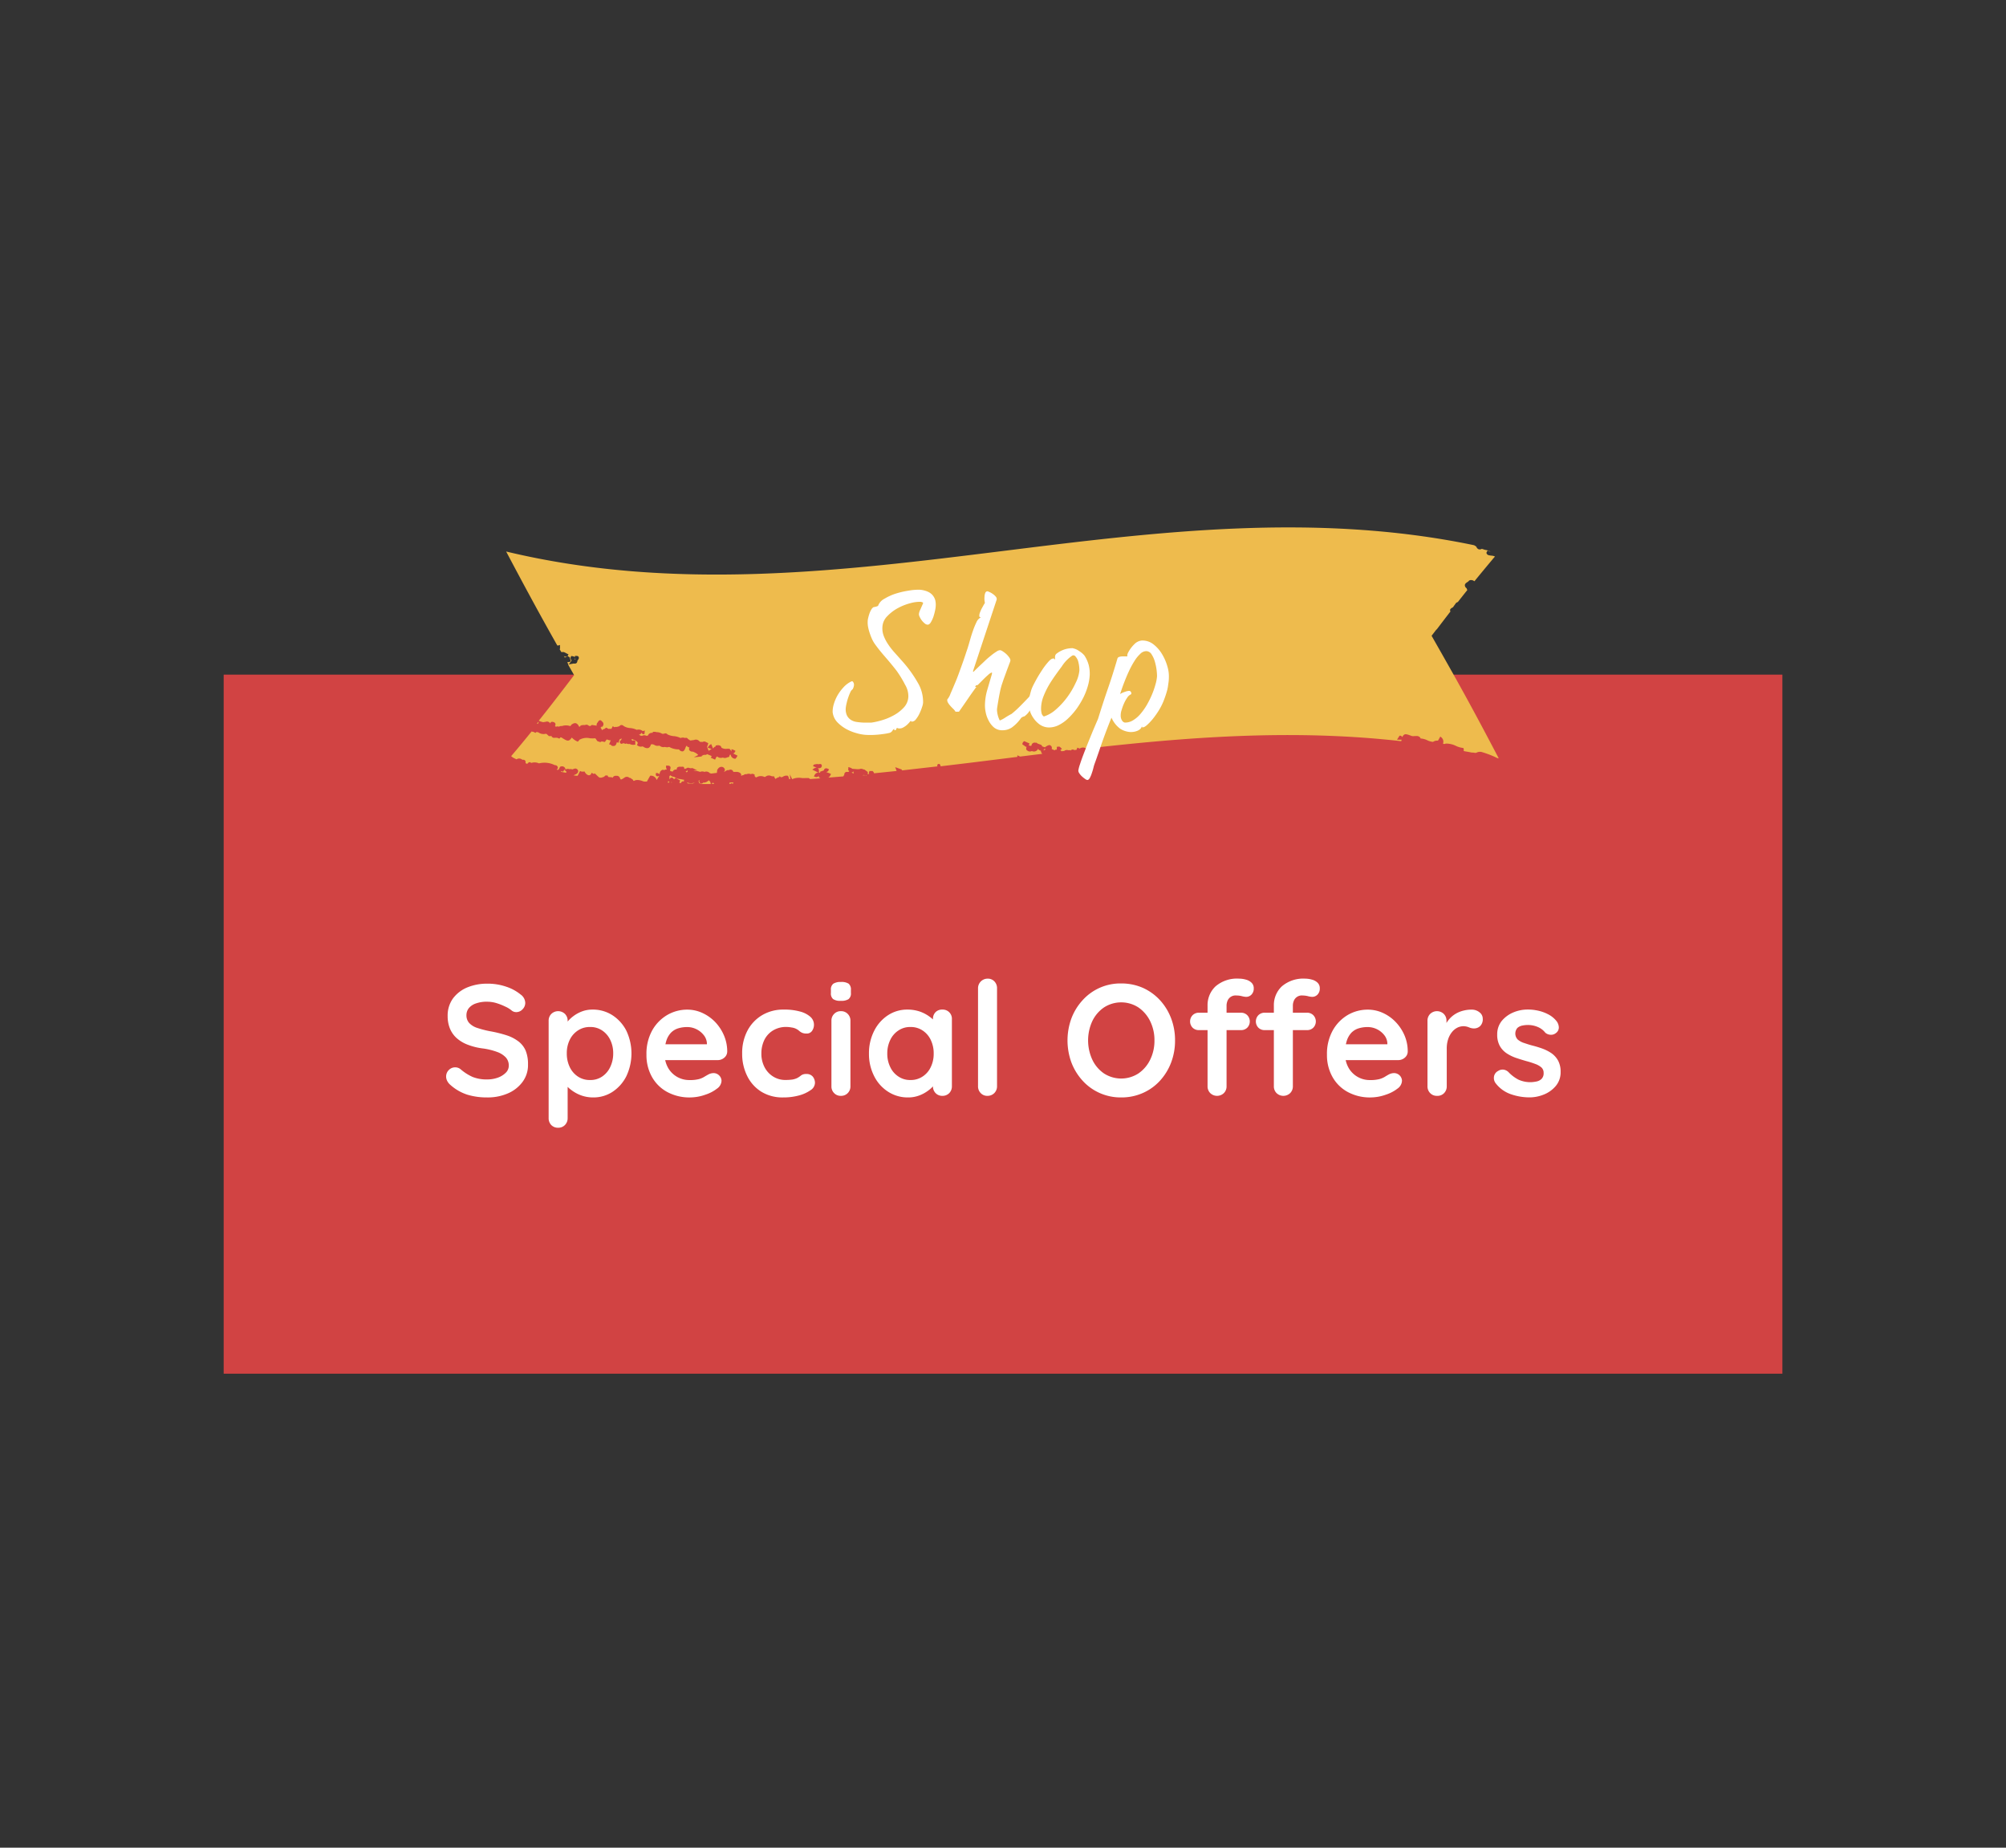 <?xml version="1.0" encoding="UTF-8"?> <svg xmlns="http://www.w3.org/2000/svg" id="Layer_1" data-name="Layer 1" viewBox="0 0 380 350"><rect x="0" y="0" width="380" height="350" fill="#333333" stroke="none"/><defs><style>.cls-1{fill:#e24545;opacity:0.9;}.cls-2{fill:#eebb4d;}.cls-3{fill:#fff;}</style></defs><rect class="cls-1" x="42.37" y="127.79" width="295.27" height="132.42"></rect><path class="cls-2" d="M135,148.27l-.2.2h.46l0-.09-.14-.07Z"></path><path class="cls-2" d="M143.16,148.16l0,0h0Z"></path><path class="cls-2" d="M161.42,146.3h-.12l.09.06.23.17h.06v-.43A.41.41,0,0,1,161.42,146.3Z"></path><path class="cls-2" d="M164.11,146.93l-.19-.06c-.24-.07-.37-.1-.5,0l0,0,.15,0a.73.73,0,0,1,.23,0l.41,0h0Z"></path><polygon class="cls-2" points="178.24 145.37 178.24 145.37 178.24 145.36 178.24 145.37"></polygon><path class="cls-2" d="M125,146.72h0v-.06h0Z"></path><path class="cls-2" d="M126.56,148v0a.59.59,0,0,1-.07.25h.21l.11-.16-.18-.1Z"></path><path class="cls-2" d="M127.12,148.2l.13.06a.88.88,0,0,1,0-.15Z"></path><path class="cls-2" d="M197.67,142.16,198,142a.52.52,0,0,1,.1-.11l-.32,0Z"></path><path class="cls-2" d="M129.36,147.66l-.08,0a3.7,3.7,0,0,0-.48-.09,2,2,0,0,1-1.11-.43l0,0-.17,0h0a1.18,1.18,0,0,1-.53-.28l0,0h0l-.1.06V147l-.09,0,0,.06,0,0a.42.42,0,0,1,0,.16l0,0a1.2,1.2,0,0,1,0,.42l.13-.18a.4.4,0,0,1,.7.12l.11,0a.39.39,0,0,1,.08-.1l.08-.07.1,0a.67.67,0,0,1,.36.17l.48.26-.14.41v.06l.31,0,.18-.29.09,0a1.31,1.31,0,0,1,.28,0l0-.33.22.11Z"></path><path class="cls-2" d="M130.1,148.18a.76.76,0,0,1,.17.23h1l.48-.25h0A1.87,1.87,0,0,1,130.1,148.18Z"></path><path class="cls-2" d="M138.2,148.26h0l-.05.15,0,.06h.3l0-.12.39.1a.57.57,0,0,1,.08-.13l0-.1-.59,0Z"></path><path class="cls-2" d="M134.27,147.79l-.05.06a1.45,1.45,0,0,1-.78.39h-.23a.45.45,0,0,1-.39.2c-.23,0-.29-.29-.32-.37l0-.08.05-.08h0l-.06-.11,0,0-.29.18.3,0-.13.33a1,1,0,0,1,.39.2l1.89,0-.12-.46A.77.77,0,0,1,134.27,147.79Z"></path><path class="cls-2" d="M130.25,145.93h0l-.39.24h0l.06,0,0,0h0l.11.12C130.25,146.22,130.31,146.13,130.25,145.93Z"></path><path class="cls-2" d="M102,136.71l-.28.35,0,.07A2.61,2.61,0,0,1,102,137Z"></path><polygon class="cls-2" points="116.09 140.85 116.09 140.85 116.3 140.78 116.09 140.85"></polygon><path class="cls-2" d="M108.93,124.7l-.09.17.19.09A.46.46,0,0,1,108.93,124.7Z"></path><polygon class="cls-2" points="138.84 142.51 138.84 142.51 138.85 142.51 138.84 142.51"></polygon><path class="cls-2" d="M271.26,120.56l-.07-.13.86-1.12,0,0,.14-.12c.91-1.2,1.78-2.34,2.58-3.37a.43.43,0,0,1-.08-.24c0-.24.27-.41.54-.54l.58-.81a1,1,0,0,1,.35-.19c.61-.78,1.2-1.53,1.79-2.26a3.84,3.84,0,0,0-.14-.36.69.69,0,0,1-.32-.56c0-.29.27-.46.48-.6a1,1,0,0,0,.2-.14.53.53,0,0,1,.45-.24,1,1,0,0,1,.68.23c1.05-1.29,2.2-2.68,3.5-4.23a.32.32,0,0,1,.13-.15l.26-.31a1.69,1.69,0,0,0-.67-.17,3.46,3.46,0,0,1-.53-.09.57.57,0,0,1-.39-.34.48.48,0,0,1,.12-.41l.11-.12.15.07.24.11.1,0a2.93,2.93,0,0,0-1-.31l-.61-.2a.76.76,0,0,1-.59.09.74.74,0,0,1-.44-.47,1.37,1.37,0,0,0-.34-.24l-.08-.06C249.1,97,219.07,100.75,190,104.37c-30.6,3.8-62.24,7.74-94.12.1,3.92,7.41,6.42,12,9.69,17.8l.12,0,.08,0,.31-.1,0,.42a.93.93,0,0,1,0,.27.18.18,0,0,1-.07.1c.11.19.21.38.32.56l.5,0h0l.87.44-.15.21a.54.54,0,0,1-.36.23.51.51,0,0,1-.35-.13.42.42,0,0,1-.08-.12.05.05,0,0,1,0,0l.23.4a1,1,0,0,1,.25-.07h0l.33-.33v.21h0a.45.45,0,0,1,.31.13.38.38,0,0,1,.1.35.35.35,0,0,1,.1.38c-.07.18-.27.18-.38.19h-.09l-.1.05-.06,0,.25.44.55-.74,0-.11h0a.36.36,0,0,1-.12-.18.53.53,0,0,1,0-.44l.07-.15.16,0a1.45,1.45,0,0,1,.42.12l.13.07s0-.05,0-.07l0-.16h.17c.2,0,.44,0,.54.21a.49.49,0,0,1-.11.51l-.15.25h0l0,.09a.46.46,0,0,1-.2.33.58.58,0,0,1-.42.06h-.07l-1.06.19,1.07,1.88.08.12-.09.12c-2.69,3.53-4.67,6.1-6.61,8.52l.5.21.17,0,.07.08.56-.08a.69.69,0,0,1,.87.31.44.44,0,0,1,.15-.26.56.56,0,0,1,.47,0,.5.5,0,0,1,.35.27.6.6,0,0,1-.08.51l.22.1a.69.69,0,0,1,.55,0,.65.65,0,0,1,.54-.12,2.37,2.37,0,0,1,1.58,0,.58.58,0,0,1,.15-.11.43.43,0,0,1,.29-.28.83.83,0,0,1,.62-.16.9.9,0,0,1,.53.48.91.91,0,0,0,.19.26l0-.08-.1,0h.12a.66.66,0,0,1,.66-.29.44.44,0,0,1,.32,0,.58.58,0,0,1,.69.07l.18.09.18,0a1.15,1.15,0,0,0,.19-.14l.08-.06.93.14h0a.61.61,0,0,1,.15-.58c.19-.29.28-.43.46-.45s.28.11.43.27a.58.58,0,0,1,.13.8h0l-.19.22-.14-.1,0,.18-.16,0a1.53,1.53,0,0,1,.33.53.78.78,0,0,1,.48-.26,1,1,0,0,1,.19-.16l.11-.08.5.26a.64.64,0,0,1,.47,0h0l.19-.36,0,0,.09-.18.29.2a1.28,1.28,0,0,1,.32-.06.6.6,0,0,0,.2,0l.45-.13a.52.52,0,0,1,.33-.22.59.59,0,0,1,.47.18,2.56,2.56,0,0,0,1.23.39,3.48,3.48,0,0,1,1.25.34,1.18,1.18,0,0,1,.88.07l.17.09,0,.07.54-.08-.12.23,0,0a.38.38,0,0,1,0,.33l-.07.11h-.13a.38.38,0,0,1-.3-.16.36.36,0,0,1,0-.19h0l0,0a.78.78,0,0,1-.56.45l.37.2.26,0a.81.81,0,0,1,.76,0l.11,0,.24-.06a.91.91,0,0,1,.13-.26l0,0a1.11,1.11,0,0,1,.46-.23h.24l.11-.2H124a.8.8,0,0,1,.34.07,1.88,1.88,0,0,1,1,.25l.15.07a.43.43,0,0,1,.25,0,.51.51,0,0,1,.7.1,3.23,3.23,0,0,0,1.18.33,3.38,3.38,0,0,1,1.3.36,1.07,1.07,0,0,1,.84,0,.48.48,0,0,1,.39,0,.38.38,0,0,1,.18.21l.08,0,.14.13,0,0,.23.13.72-.1a.82.82,0,0,1,.94.2.67.67,0,0,0,.31.18.69.69,0,0,1,.35,0,.57.57,0,0,1,.68.05.66.66,0,0,1,.27.12l.13.09-.24.69.14.31.19.51a.18.18,0,0,0,0-.08l0-.09.08,0a1.1,1.1,0,0,0,.14-.09,1.59,1.59,0,0,1,.32-.18l-.75-.25.14-.24a1.38,1.38,0,0,1,.29-.3l.23-.16.36.87a.7.7,0,0,1,.15-.19.29.29,0,0,1,.27-.15l0-.07.07,0,0-.18.14,0a.93.93,0,0,1,.75.07.55.55,0,0,1,.21.36l.25.11a1.49,1.49,0,0,0,.79.09c.13,0,.26,0,.39,0h.09l.06.07.1.12h0a1.31,1.31,0,0,1,.22.32l0,.09a1.18,1.18,0,0,1,0-.21.19.19,0,0,0,0-.07l0-.25.24.08a1.47,1.47,0,0,1,.34.15l.18.11-.11.19-.19-.11.18.13a.46.46,0,0,1-.3.25h-.05l.85.43-.11.2a2.31,2.31,0,0,1-.19.28l-.09.1-.13,0a.89.89,0,0,1-.78-.79l-.22.09a.34.34,0,0,1-.05.29.41.41,0,0,1-.34.13.91.91,0,0,1-.84.07l-.09,0h0a1,1,0,0,1-1-.21h-.05l-.07.09-.08.06-.21.45-.83-.38.18-.22,0-.05-.13-.1-.74-.3a.43.43,0,0,1-.34.14h-.08l-.2,0-.41.2.06.09-.36.05-1.18.12.84-.43a1.92,1.92,0,0,0-.63-.47l-.35-.17-.17,0a.7.7,0,0,1-.57-.33.59.59,0,0,1,.06-.48v0a.53.53,0,0,1-.4-.15.39.39,0,0,1-.09-.17l-.12.08-.13.25-.1.27c-.08.19-.22.44-.46.48a.72.72,0,0,1-.62-.3.39.39,0,0,0-.1-.08h0a3.53,3.53,0,0,1-1.83-.47,1.16,1.16,0,0,1-.8,0,1,1,0,0,1-.9-.15l-.19-.09h0a1.11,1.11,0,0,1-.91-.13,1,1,0,0,0-.39-.13l-.21,0-.09.13a.86.86,0,0,1-.44.58,1.06,1.06,0,0,1-.87-.19l-.24-.12a1,1,0,0,1-.92-.14l-.15-.11.09-.17a.64.64,0,0,0,.06-.18.62.62,0,0,1,0-.13.31.31,0,0,1-.08-.11l-.31-.24-.57-.27-.22,0v0a.22.22,0,0,0,.08.17l.09.1,0,.05,0,0a.32.32,0,0,1,.19-.1.4.4,0,0,1,.33.11.24.24,0,0,1,0,.33l.07.33a1.37,1.37,0,0,1-1.1-.1,1.14,1.14,0,0,1-.36,0l-.3-.09,0,0-.09.06-.1,0a1.39,1.39,0,0,1-.28-.12l-.46.14-.09-.06a.37.37,0,0,1-.19-.36.33.33,0,0,1,.2-.25l.2-.35,0,0-.41.13,0,.06-.06.08-.19.55-.22-.09-.11,0v.06c-.06.25-.17.71-.77.62h-.13l0-.07-.09,0-.1-.12s0,0-.09-.06l-.26-.05.32-.78a.64.64,0,0,1-.27,0l-.5-.16-.35.49-.62-.12a.57.57,0,0,1-.21.13l-.08,0-.5-.17,0,0a2.93,2.93,0,0,1-.19-.26,1.7,1.7,0,0,0-.21-.28,7,7,0,0,1-1,0,2.76,2.76,0,0,0-2,.28,1.64,1.64,0,0,1-.21.25l-.11.11-.13-.06a3.12,3.12,0,0,1-1-.72c-.57.81-.82.73-1.94,0l-.2-.05-.21.25-.46-.17a1.67,1.67,0,0,1-.38,0,.51.51,0,0,1-.45-.06l-.19-.12.08-.12a.72.72,0,0,1-.24,0h0l-.05,0a.28.28,0,0,0-.18,0l-.1,0-.09-.07-.19-.17c-.17-.17-.25-.23-.39-.19a1.71,1.71,0,0,1-1.29-.24l-.21-.1a.63.63,0,0,1-.27,0l0,0-.09.16-.17-.07-.29-.14a.66.66,0,0,1-.3-.07c-1.2,1.48-2.44,3-3.88,4.68h0l.1.09a2.6,2.6,0,0,0,.68.4l.23.12a.87.87,0,0,1,1,0l.19.09a.56.56,0,0,1,.24,0,.42.42,0,0,1,.29.46l0,.1,0,.07.31.14H99.8l0,0h.07l.1-.11c.06-.07.24-.27.46-.2a.28.28,0,0,1,.18.14,2,2,0,0,1,1.49.07,4.35,4.35,0,0,1,3,.34.53.53,0,0,1,.57.41.34.34,0,0,1-.25.41l.25.09a.51.51,0,0,1,.16-.09l.29-.54.06,0a.68.68,0,0,1,.57,0,.66.66,0,0,1,.36.43l0,.1-.05.08.07-.06a.78.78,0,0,1,.65-.09.58.58,0,0,0,.26,0l.08,0,.08,0a1,1,0,0,0,.25.06l.15-.06a1,1,0,0,1,.45-.1.6.6,0,0,1,.47.41v.09c0,.42-.39.57-.64.68a1.33,1.33,0,0,0-.24.11v0l.48.07.31,0,.46-.9.19.09c.2.09.26,0,.3,0l.07.07.24-.09h0v0l0,0,.1.15a1.74,1.74,0,0,0,.19.26.94.94,0,0,0,.59.34h0a.56.56,0,0,0,.4-.22.43.43,0,0,0,0-.07l.12-.19.19.12c.16.1.2.1.23.09l.15-.1.12.12a1.07,1.07,0,0,1,.16.14l.2.19.23.22a1.09,1.09,0,0,0,.25.15l.1,0,0,0,.1,0h.1l.21-.07a1.25,1.25,0,0,0,.37-.15.29.29,0,0,1,.1-.12l.1-.08h0v0l.31,0,.1,0v.08a.26.26,0,0,1,.09.19l0,0,.35.06.3,0,.21.11a.52.52,0,0,1,.1-.18.64.64,0,0,1,.49-.2h0l0,0a.69.69,0,0,0,.18,0,.64.64,0,0,1,.58.36c.1.29.2.34.22.35s.26-.09.39-.18l.22-.14a.75.75,0,0,1,1,0l0,0a.51.51,0,0,1,.4.2.49.49,0,0,1,.34.37h.12a1.39,1.39,0,0,1,.66-.16,2.92,2.92,0,0,1,1,.22l.25.08.53,0,.63-1.12h.14a1.15,1.15,0,0,1,1.08.81l.17-.22,0,0,0-.08.27-.35,0-.15a.36.36,0,0,1-.21.11h0a.34.34,0,0,1-.37-.47l0-.15h.17a.6.6,0,0,1,.41.16l.07.06a1.31,1.31,0,0,0,.07-.19.77.77,0,0,1,.55-.64l.08,0,.07,0,.15.07a.65.65,0,0,1,.52-.11.85.85,0,0,1-.17-.53v-.22h.22c.22,0,.46,0,.57.18a.42.42,0,0,1,0,.46.3.3,0,0,1,0,.1l0,.29.42.09.06,0a.65.65,0,0,1,.76-.36.35.35,0,0,1,0-.18c.06-.41.54-.38.81-.37h.17a.48.48,0,0,1,.18,0l.09,0,.1.09a.44.44,0,0,1,.06.33l.38-.09a.53.53,0,0,1,.49-.13h0l.24.07.07,0h.17l.05,0a.4.4,0,0,1,.21,0l.94.46-.8,0a1.73,1.73,0,0,0,.54.1,1.63,1.63,0,0,1,.72.15,1,1,0,0,1,.83,0,.87.87,0,0,1,1,.23l.27.08,1.08-.13.07-.59.24-.31a.8.8,0,0,1,.63-.24.65.65,0,0,1,.46.27.49.49,0,0,1-.06.68h.1a.41.41,0,0,1,.27-.17.54.54,0,0,1,.54-.14.54.54,0,0,1,.86.31l.74,0c.4.07.63.21.73.43a.61.61,0,0,1,0,.35,1,1,0,0,1,.49-.18.65.65,0,0,1,.56-.16,1,1,0,0,1,.81,0h0a.58.58,0,0,1,.56,0l.15.06v.17l0,.14a.52.52,0,0,1,.16.17l.05.06.13,0a1.55,1.55,0,0,1,1.51-.08l.16,0a1,1,0,0,1,1.11-.18,1.46,1.46,0,0,0,.39.07h.23v.2a.23.23,0,0,1,.07.07,1.67,1.67,0,0,1,.12.23l.08-.06a1.7,1.7,0,0,1,.65-.3l.1-.18.19.2a.7.7,0,0,0,.47-.13,1.15,1.15,0,0,1,.84-.14l.08,0,0,.07a1.43,1.43,0,0,1,.19.56l.09,0,.07,0,.07,0-.1-.91.45.93a3.07,3.07,0,0,1,1.84-.22,6,6,0,0,0,.73,0l.51,0,.06,0a1.64,1.64,0,0,1,.25.19l2-.14a.55.55,0,0,1-.33-.23.44.44,0,0,1,0-.27.54.54,0,0,1-.69.22l-.26-.08.13-.23a.77.77,0,0,1,.74-.48l-1.17-.57.32-.21a.71.71,0,0,1,.55-.16l-.73-.29.15-.3.1,0a1.61,1.61,0,0,1,.88-.06.42.42,0,0,1,.41,0,.34.34,0,0,1,.12.36.44.44,0,0,1-.24.33.62.62,0,0,1-.55,0h0a.65.65,0,0,1,.25.57v.34l.23,0a.25.25,0,0,0,0-.07l0-.12.71-.25a.45.45,0,0,1,.23-.35.61.61,0,0,1,.54.05l.21.1-.11.2a.49.49,0,0,1-.45.3l.37.15a2,2,0,0,1,.36.14l.2.1-.1.19a1,1,0,0,1-.42.49l2.84-.23.19-.3s0,0,0,0v-.06a.51.51,0,0,1,.42-.5h.06l.06,0c.19.05.27,0,.33-.05l.11-.11a.38.38,0,0,1-.13-.06h0c-.14-.1-.1-.27-.08-.37a.13.13,0,0,0,0-.06l0-.26.25.07a1.75,1.75,0,0,1,.34.15l.18.11h0l1,.08a.74.74,0,0,1,.29,0,.84.84,0,0,1,.72,0l.19.06.08,0,.36.26.08.06c.11.07.26.18.2.36a.35.35,0,0,1-.09.16l.35,0a.56.56,0,0,1,0-.42l.06-.14h.16l.35,0h.08l.05.06a.81.81,0,0,1,.23.37l4.27-.44-.27-.72,1.31.47-.09.15,6.78-.77h0l.2-.08-.21.06a.3.3,0,0,1,0-.28.34.34,0,0,1,.23-.16l.18,0,.12.17a.29.29,0,0,1,.05.28l5.59-.67,5.88-.73,3.1-.39v-.3l.52.24,4.21-.52h0a.82.82,0,0,1-.27-.58l-.16-.06a.55.55,0,0,1-.38-.34v0l0,.05a.86.86,0,0,1-1.17.4.78.78,0,0,1-.9-.12l-.11-.08,0,0a.58.58,0,0,1,0-.54l0-.06a.45.45,0,0,1-.37-.18l-.41-.27,0-.14a.64.64,0,0,1,.24-.4l.11-.08,1,.45-.17.39.08,0h.06a.85.85,0,0,1,.32.09s.05-.06.09-.18a.58.58,0,0,1,.75-.44.31.31,0,0,1,.21,0,.87.87,0,0,1,.15.13h0l.75.28.13.22h.08l-.05,0h0l0,.06h0l.52.17a1.93,1.93,0,0,1,.81-.43l.09,0,.08.05a.52.52,0,0,1,.28.7l.59.25a.86.86,0,0,1,.14-.13l.08,0,.18,0a.56.56,0,0,1,0-.27s0,0,0-.06l0-.22.23,0a.45.45,0,0,1,.3,0,1.12,1.12,0,0,1,.2.17l.23.22-.18.16a.65.65,0,0,1-.15.1,1.72,1.72,0,0,1,.34.24h0l.08-.08.12,0,.2,0a.85.85,0,0,1,.76-.16,1,1,0,0,0,.28,0l.12,0,.07.08a.55.55,0,0,1,.33-.2l.08,0,.07,0,.26.1.39-.05.15-.41.44.18a1.13,1.13,0,0,1,1.27,0c18.74-2.13,38.92-3.76,59.65-1.4,0,0,0,0,0,0s.05-.2.07-.29l-.87,0,.48-.76.16,0a.58.58,0,0,1,.37.29.88.88,0,0,1,.38-.5c.28-.14.62,0,1.24.21a1.07,1.07,0,0,0,.69.07c.12,0,.24,0,.38,0a.84.84,0,0,1,.64.24.46.46,0,0,1,.12.23,3.24,3.24,0,0,1,1.28.34,3.13,3.13,0,0,0,1.08.3,1.38,1.38,0,0,1,.94-.23l.44-.78.2.16a1.05,1.05,0,0,1,.31,1.18h0a.44.44,0,0,0,.47,0l.07,0a1.72,1.72,0,0,1,.32,0h0a4.21,4.21,0,0,1,1.57.42,4,4,0,0,0,1.3.39h0c.2,0,.2.2.2.38v.16l0,0a.14.14,0,0,1,0,.06l.36.07c.38.06.76.13,1.13.21.16,0,.41,0,.65.07l.1,0h0l.23-.07a1.36,1.36,0,0,1,1.06-.06,18.26,18.26,0,0,1,2.81,1.1l.29.06C279.12,134.51,276.56,129.85,271.26,120.56Z"></path><path class="cls-2" d="M107.12,146l-.16-.06,0-.17s0-.06,0-.09l-.29.51-.37-.14s0,.11,0,.16l.47.09.49.08,0-.08a.14.14,0,0,0,0-.15A.28.28,0,0,0,107.12,146Z"></path><polygon class="cls-2" points="129.72 89.79 129.72 89.79 129.72 89.79 129.72 89.79"></polygon><path class="cls-3" d="M177.25,114.88a5.37,5.37,0,0,1-.11.74,12,12,0,0,1-.31,1.17,5.57,5.57,0,0,1-.49,1.07c-.18.31-.39.47-.62.47a.92.92,0,0,1-.54-.23,3.65,3.65,0,0,1-.55-.56,3.88,3.88,0,0,1-.4-.66,1.27,1.27,0,0,1-.16-.54,2.38,2.38,0,0,1,.27-.87c.17-.4.35-.8.54-1.22l-.12-.17s-.12,0-.28-.08a6.63,6.63,0,0,0-2,.25,10.33,10.33,0,0,0-2.39.94,8,8,0,0,0-2,1.52,3.1,3.1,0,0,0-.93,2,4,4,0,0,0,.24,1.73,7.87,7.87,0,0,0,.85,1.62,13,13,0,0,0,1.21,1.55l1.4,1.57a23.79,23.79,0,0,1,3,4.14,7.12,7.12,0,0,1,1,3.8,3.09,3.09,0,0,1-.19.8,8.54,8.54,0,0,1-.48,1.22,5.29,5.29,0,0,1-.67,1.09,1,1,0,0,1-.74.46c-.11,0-.16,0-.16,0a.14.14,0,0,1,0-.06,0,0,0,0,0,0-.05h-.14a6.36,6.36,0,0,1-.67.73,4,4,0,0,1-.69.48,1.46,1.46,0,0,1-.85.19.3.3,0,0,1-.14,0s0,0,0,0a.08.08,0,0,0,0-.07s-.06,0-.14,0-.14,0-.16.06l-.06.14a1,1,0,0,1-.06.14c0,.05-.07.07-.16.07s-.13,0-.14,0a.11.11,0,0,1,0-.08l0-.08s0-.05,0-.09a.65.65,0,0,0-.34.32,1.05,1.05,0,0,1-.5.42,11.28,11.28,0,0,1-1.4.25c-.42.06-.9.11-1.45.14a14.33,14.33,0,0,1-1.73,0,8.17,8.17,0,0,1-1.66-.3,9.27,9.27,0,0,1-2-.79,7.27,7.27,0,0,1-1.73-1.32,3.31,3.31,0,0,1-.87-1.89,4.88,4.88,0,0,1,.2-1.46,8,8,0,0,1,.7-1.68,8.27,8.27,0,0,1,1.16-1.57,4.82,4.82,0,0,1,1.52-1.13.27.27,0,0,1,.12,0c.11,0,.17.09.19.15.23.31.2.76-.09,1.34a1.29,1.29,0,0,0-.44.56,8.3,8.3,0,0,0-.4,1,8.91,8.91,0,0,0-.31,1.09,6.23,6.23,0,0,0-.16.85,2.81,2.81,0,0,0,.22,1.48,2.14,2.14,0,0,0,.76.84,2.82,2.82,0,0,0,1.11.39c.41.06.84.1,1.27.12h.75l.74,0a13.51,13.51,0,0,0,1.89-.42,10.83,10.83,0,0,0,2.28-.93,7.42,7.42,0,0,0,1.95-1.49,3.18,3.18,0,0,0,.88-2.07,4.2,4.2,0,0,0-.62-2.27A20.4,20.4,0,0,0,169.8,127c-.68-.87-1.39-1.73-2.14-2.59s-1.37-1.63-1.89-2.36a5.57,5.57,0,0,1-.55-.93,11.84,11.84,0,0,1-.46-1.17,8.88,8.88,0,0,1-.32-1.2,4.6,4.6,0,0,1-.07-1.09,2.89,2.89,0,0,1,.09-.6c.06-.26.14-.53.23-.81a3.81,3.81,0,0,1,.35-.76,1.16,1.16,0,0,1,.42-.47l.43-.09a2.25,2.25,0,0,0,.44-.16,2.45,2.45,0,0,1,1.19-1.34,10.1,10.1,0,0,1,2.21-1,16.76,16.76,0,0,1,2.46-.56,10.49,10.49,0,0,1,2-.16,4.56,4.56,0,0,1,1.47.33,2.6,2.6,0,0,1,1,.7,2.51,2.51,0,0,1,.52,1A3.88,3.88,0,0,1,177.25,114.88Z"></path><path class="cls-3" d="M196.84,131.15q-.43,1-.9,1.95a16.09,16.09,0,0,1-.88,1.51,3.68,3.68,0,0,1-1,1.08,1.31,1.31,0,0,0-.28.09,1,1,0,0,0-.37.25,7.47,7.47,0,0,1-1.73,1.77,3.13,3.13,0,0,1-1.78.53,2.44,2.44,0,0,1-1.62-.54,4.29,4.29,0,0,1-1-1.29,5.63,5.63,0,0,1-.55-1.53,6.91,6.91,0,0,1-.15-1.24,10.78,10.78,0,0,1,.45-3.08l.88-3v-.28a2,2,0,0,0-.7.45c-.3.26-.59.53-.88.82l-.8.8q-.34.36-.42.36c-.14,0-.2,0-.17-.07s0-.06,0-.06a.35.35,0,0,1-.08.22l-.12.14s0,.06,0,.08.09,0,.22,0c-.54.72-1.09,1.5-1.65,2.32s-1.11,1.61-1.65,2.38H181a2.41,2.41,0,0,0-.44-.55,7.2,7.2,0,0,1-.54-.56,3.76,3.76,0,0,1-.44-.59,1,1,0,0,1-.14-.61,3.33,3.33,0,0,0,.62-1.12c.3-.66.62-1.44,1-2.34s.71-1.86,1.07-2.85.67-1.89.92-2.68c.21-.58.41-1.23.61-1.94s.4-1.4.62-2a13.9,13.9,0,0,1,.68-1.68,1.82,1.82,0,0,1,.77-.9c0-.06,0-.1-.11-.12s-.11-.11-.11-.25a1.72,1.72,0,0,1,.14-.63,7.71,7.71,0,0,1,.32-.73l.36-.65a2.94,2.94,0,0,1,.23-.36,3.68,3.68,0,0,0-.06-.48,3.7,3.7,0,0,1,0-.75,1.94,1.94,0,0,1,.14-.7A.49.49,0,0,1,187,112a1.12,1.12,0,0,1,.39.13,3,3,0,0,1,.62.34,2.79,2.79,0,0,1,.58.5.74.74,0,0,1,.22.59l-4.48,13.53a.09.09,0,0,0,0,.06.19.19,0,0,0,.06.13l.39-.39.81-.78c.32-.3.67-.62,1.06-1s.75-.66,1.1-.95a9.64,9.64,0,0,1,1-.72,1.45,1.45,0,0,1,.67-.28,1.11,1.11,0,0,1,.53.22,5.16,5.16,0,0,1,.67.51,4.21,4.21,0,0,1,.56.64,1.15,1.15,0,0,1,.23.56,2.73,2.73,0,0,1-.19.59q-.18.49-.45,1.2c-.17.47-.36,1-.54,1.48s-.34,1-.47,1.37a13.47,13.47,0,0,0-.34,1.36c-.11.52-.2,1-.28,1.48s-.15.88-.2,1.23a5.09,5.09,0,0,0-.08.62,4.94,4.94,0,0,0,.53,2.06,5.55,5.55,0,0,0,1-.53,14.24,14.24,0,0,1,1.23-.72A16.44,16.44,0,0,0,193,134c.47-.46.92-.92,1.35-1.37s.82-.86,1.18-1.24a6.13,6.13,0,0,1,.92-.83,1.07,1.07,0,0,1,.28.19A.52.52,0,0,1,196.84,131.15Z"></path><path class="cls-3" d="M203.16,122.78a3.61,3.61,0,0,1,.84.28c.25.14.5.31.76.49a3.67,3.67,0,0,1,.67.63,6.23,6.23,0,0,1,.82,1.85,6.74,6.74,0,0,1,.18,1.82,9.15,9.15,0,0,1-.35,2.07,12.45,12.45,0,0,1-.85,2.2,16.21,16.21,0,0,1-1.29,2.14,13.68,13.68,0,0,1-1.61,1.83,7.23,7.23,0,0,1-1.77,1.26,4.16,4.16,0,0,1-1.85.45,3.14,3.14,0,0,1-1.73-.54,4.83,4.83,0,0,1-1.22-1.25,4.7,4.7,0,0,1-.72-1.54,5.2,5.2,0,0,1-.22-1.37c0-.06,0-.19.05-.4A7.34,7.34,0,0,1,195,132c.08-.28.15-.58.24-.89a5.51,5.51,0,0,1,.28-.84c.12-.29.35-.74.68-1.35s.7-1.23,1.11-1.85a13.28,13.28,0,0,1,1.21-1.63c.4-.47.72-.7,1-.7s.23,0,.2.06,0,.07.14.09a.69.69,0,0,0,0-.25.57.57,0,0,1,0-.26,1.27,1.27,0,0,1,.06-.28.81.81,0,0,1,.29-.33A4.9,4.9,0,0,1,203.16,122.78Zm1.31,4.23a6.44,6.44,0,0,0-.27-1.88,2.52,2.52,0,0,0-.47-.78.49.49,0,0,0-.6-.17,7,7,0,0,0-2,2.07c-.91,1.21-1.63,2.23-2.15,3.06a15.41,15.41,0,0,0-1.27,2.49,6.58,6.58,0,0,0-.5,2.52,4,4,0,0,0,.09.73,1,1,0,0,0,.44.67,6.23,6.23,0,0,0,2.3-1.34,14.23,14.23,0,0,0,2.15-2.35,15.23,15.23,0,0,0,1.58-2.69A6.46,6.46,0,0,0,204.47,127Z"></path><path class="cls-3" d="M221.42,128.38c0,.52-.08,1-.13,1.33a7.63,7.63,0,0,1-.18,1c-.09.32-.18.64-.3,1s-.25.71-.42,1.15a12.2,12.2,0,0,1-.88,1.72,16.24,16.24,0,0,1-1.14,1.61,10.51,10.51,0,0,1-1.1,1.16c-.35.3-.61.44-.8.42s-.19,0-.15-.11,0-.12,0-.14a1.09,1.09,0,0,1-.28.53,1.77,1.77,0,0,1-.53.36,3,3,0,0,1-.66.2,3.66,3.66,0,0,1-.65.06,4.06,4.06,0,0,1-2-.63,5.17,5.17,0,0,1-1.65-2.1q-.9,2.21-1.68,4.4c-.52,1.46-1,2.94-1.55,4.43a6.74,6.74,0,0,0-.19.67c-.08.32-.18.66-.3,1a5.32,5.32,0,0,1-.38.92c-.15.26-.31.39-.47.39a.9.9,0,0,1-.41-.19,5.06,5.06,0,0,1-.57-.45,3.08,3.08,0,0,1-.51-.58,1,1,0,0,1-.22-.56,6.27,6.27,0,0,1,.31-1.19c.18-.57.41-1.21.68-1.92s.56-1.44.87-2.22l.87-2.13.69-1.62.31-.71c.62-2,1.25-3.95,1.9-5.82s1.24-3.77,1.8-5.69a.53.53,0,0,1,.33-.24,2,2,0,0,1,.51-.09l.56,0a3.09,3.09,0,0,1,.47,0,.73.73,0,0,1,0-.4,2,2,0,0,1,.14-.34,6.24,6.24,0,0,1,1.19-1.59,2.24,2.24,0,0,1,1.39-.68,3.36,3.36,0,0,1,2.22.73,6.62,6.62,0,0,1,1.64,1.88,9.43,9.43,0,0,1,1,2.33A6.36,6.36,0,0,1,221.42,128.38Zm-2.24-.31a11.64,11.64,0,0,0-.09-1.2,10.69,10.69,0,0,0-.33-1.57,5.16,5.16,0,0,0-.62-1.36,1.22,1.22,0,0,0-.95-.6,1.62,1.62,0,0,0-1.18.51,6.4,6.4,0,0,0-1.12,1.38,16,16,0,0,0-1,1.84c-.31.66-.58,1.3-.82,1.91s-.44,1.15-.59,1.6-.26.75-.3.88a4.8,4.8,0,0,1,.95-.42,2.44,2.44,0,0,1,.73-.17c.17,0,.27.06.31.12l.13.19v.31a1.69,1.69,0,0,0-.77.67,6.34,6.34,0,0,0-.62,1.12,8.44,8.44,0,0,0-.43,1.18,3.22,3.22,0,0,0-.18.88,4,4,0,0,0,0,.41,1.88,1.88,0,0,0,.12.48,1.29,1.29,0,0,0,.26.42.67.67,0,0,0,.42.22,2.75,2.75,0,0,0,1.5-.41,5.64,5.64,0,0,0,1.4-1.18,11.59,11.59,0,0,0,1.21-1.69,16.93,16.93,0,0,0,1-2,14.8,14.8,0,0,0,.67-1.93A7.5,7.5,0,0,0,219.18,128.07Z"></path><path class="cls-3" d="M92.31,207.88a12.66,12.66,0,0,1-3.78-.52,8.92,8.92,0,0,1-3.21-1.85,2.37,2.37,0,0,1-.6-.75,1.8,1.8,0,0,1-.21-.84,1.7,1.7,0,0,1,.49-1.21,1.65,1.65,0,0,1,1.25-.53,1.59,1.59,0,0,1,1,.36A9.26,9.26,0,0,0,89.53,204a7.12,7.12,0,0,0,2.78.47,5.82,5.82,0,0,0,2-.34,4,4,0,0,0,1.5-.93,1.85,1.85,0,0,0,.57-1.33,2.28,2.28,0,0,0-.54-1.54,4.2,4.2,0,0,0-1.65-1.06,12.67,12.67,0,0,0-2.82-.68,12.09,12.09,0,0,1-2.85-.73,6.65,6.65,0,0,1-2.06-1.26,5,5,0,0,1-1.24-1.8,6.16,6.16,0,0,1-.42-2.33,5.52,5.52,0,0,1,1-3.33,6.46,6.46,0,0,1,2.72-2.1,9.83,9.83,0,0,1,3.78-.71,10.8,10.8,0,0,1,3.61.58,8.44,8.44,0,0,1,2.72,1.48,2,2,0,0,1,.87,1.6,1.69,1.69,0,0,1-.51,1.19,1.6,1.6,0,0,1-1.2.54,1.37,1.37,0,0,1-.81-.26,5.12,5.12,0,0,0-1.29-.8A11.57,11.57,0,0,0,94,190a6.17,6.17,0,0,0-1.68-.25,6.06,6.06,0,0,0-2.18.33,2.94,2.94,0,0,0-1.33.89,2.1,2.1,0,0,0-.45,1.33,2.14,2.14,0,0,0,.52,1.48,3.58,3.58,0,0,0,1.52.93,19.06,19.06,0,0,0,2.37.62,24,24,0,0,1,3.16.77,7.44,7.44,0,0,1,2.27,1.16A4.37,4.37,0,0,1,99.57,199a6.66,6.66,0,0,1,.45,2.6A5.32,5.32,0,0,1,98.94,205a6.76,6.76,0,0,1-2.84,2.16A9.53,9.53,0,0,1,92.31,207.88Z"></path><path class="cls-3" d="M112.23,191.24A6.82,6.82,0,0,1,116,192.3a7.61,7.61,0,0,1,2.64,2.92,10.06,10.06,0,0,1,0,8.66,7.62,7.62,0,0,1-2.61,2.94,6.57,6.57,0,0,1-3.67,1.06,6.64,6.64,0,0,1-2.25-.38,7,7,0,0,1-1.85-1,5.44,5.44,0,0,1-1.23-1.21,1.9,1.9,0,0,1-.43-1l.93-.38v7.88a1.81,1.81,0,0,1-.51,1.31,1.72,1.72,0,0,1-1.29.52,1.74,1.74,0,0,1-1.29-.5,1.83,1.83,0,0,1-.51-1.33V193.37a1.79,1.79,0,0,1,.51-1.31,1.86,1.86,0,0,1,2.58,0,1.79,1.79,0,0,1,.51,1.31v1.46l-.51-.26a1.7,1.7,0,0,1,.42-.95,6,6,0,0,1,1.14-1.11,6.47,6.47,0,0,1,1.66-.92A5.58,5.58,0,0,1,112.23,191.24Zm-.45,3.3a4,4,0,0,0-2.31.66,4.41,4.41,0,0,0-1.55,1.78,5.7,5.7,0,0,0-.55,2.56,5.83,5.83,0,0,0,.55,2.57,4.37,4.37,0,0,0,1.55,1.81,4,4,0,0,0,2.31.66,3.91,3.91,0,0,0,2.29-.66,4.4,4.4,0,0,0,1.53-1.81,5.84,5.84,0,0,0,.56-2.57,5.7,5.7,0,0,0-.56-2.56,4.44,4.44,0,0,0-1.53-1.78A3.91,3.91,0,0,0,111.78,194.54Z"></path><path class="cls-3" d="M130.77,207.88a8.83,8.83,0,0,1-4.43-1.06,7.3,7.3,0,0,1-2.88-2.9,8.39,8.39,0,0,1-1-4.13,9.12,9.12,0,0,1,1.09-4.61,7.77,7.77,0,0,1,2.87-2.93,7.48,7.48,0,0,1,3.75-1,6.8,6.8,0,0,1,2.89.63,8,8,0,0,1,2.42,1.72,8.47,8.47,0,0,1,1.66,2.53,7.71,7.71,0,0,1,.62,3.06,1.52,1.52,0,0,1-.57,1.17,1.86,1.86,0,0,1-1.26.45H124.47l-.9-3h11l-.66.61v-.82a2.71,2.71,0,0,0-.62-1.55,4,4,0,0,0-1.38-1.1,3.9,3.9,0,0,0-1.75-.4,5.69,5.69,0,0,0-1.68.24,3.3,3.3,0,0,0-1.35.8,4,4,0,0,0-.9,1.54,7.52,7.52,0,0,0-.33,2.42,5.26,5.26,0,0,0,.67,2.75,4.6,4.6,0,0,0,1.74,1.71,4.65,4.65,0,0,0,2.27.58,7,7,0,0,0,1.77-.17,3.93,3.93,0,0,0,1.06-.44c.27-.17.52-.31.74-.43a2.18,2.18,0,0,1,1-.28,1.5,1.5,0,0,1,1.09.45,1.49,1.49,0,0,1,.44,1,1.9,1.9,0,0,1-.84,1.48,7.17,7.17,0,0,1-2.19,1.15A8.76,8.76,0,0,1,130.77,207.88Z"></path><path class="cls-3" d="M148.49,191.24a11.06,11.06,0,0,1,3,.35,4.85,4.85,0,0,1,2,1,2,2,0,0,1,.7,1.54,2,2,0,0,1-.35,1.13,1.2,1.2,0,0,1-1.05.52,2.06,2.06,0,0,1-.8-.13,2.26,2.26,0,0,1-.56-.34,2.5,2.5,0,0,0-.57-.4,2.64,2.64,0,0,0-.91-.28,5.93,5.93,0,0,0-.91-.1,4.74,4.74,0,0,0-2.6.66,4.34,4.34,0,0,0-1.64,1.78,5.82,5.82,0,0,0-.57,2.6,5.46,5.46,0,0,0,.59,2.56,4.5,4.5,0,0,0,1.62,1.78,4.27,4.27,0,0,0,2.39.66,9.3,9.3,0,0,0,1.28-.08,3.54,3.54,0,0,0,.9-.28,4.28,4.28,0,0,0,.75-.51,1.62,1.62,0,0,1,1-.26,1.5,1.5,0,0,1,1.2.49,1.86,1.86,0,0,1,.42,1.22,1.71,1.71,0,0,1-.84,1.36,6.87,6.87,0,0,1-2.21,1,11.14,11.14,0,0,1-3,.37,7.61,7.61,0,0,1-4.12-1.09,7.26,7.26,0,0,1-2.68-3,9.31,9.31,0,0,1-.94-4.22,9.06,9.06,0,0,1,1-4.34,7.45,7.45,0,0,1,2.79-2.94A7.82,7.82,0,0,1,148.49,191.24Z"></path><path class="cls-3" d="M159.27,189.58a2.37,2.37,0,0,1-1.45-.33,1.38,1.38,0,0,1-.42-1.17v-.57a1.34,1.34,0,0,1,.47-1.18,2.56,2.56,0,0,1,1.43-.32,2.49,2.49,0,0,1,1.47.33,1.44,1.44,0,0,1,.42,1.17v.57a1.36,1.36,0,0,1-.46,1.19A2.6,2.6,0,0,1,159.27,189.58Zm1.83,16.17a1.79,1.79,0,0,1-.51,1.31,1.73,1.73,0,0,1-1.29.52,1.7,1.7,0,0,1-1.29-.52,1.76,1.76,0,0,1-.51-1.31V193.37a1.76,1.76,0,0,1,.51-1.31,1.7,1.7,0,0,1,1.29-.52,1.73,1.73,0,0,1,1.29.52,1.79,1.79,0,0,1,.51,1.31Z"></path><path class="cls-3" d="M178.52,191.24a1.73,1.73,0,0,1,1.8,1.83v12.68a1.83,1.83,0,0,1-.5,1.31,1.76,1.76,0,0,1-1.3.52,1.72,1.72,0,0,1-1.29-.52,1.79,1.79,0,0,1-.5-1.31v-1.46l.65.26a1.67,1.67,0,0,1-.42.95,5.2,5.2,0,0,1-1.14,1.09,6.64,6.64,0,0,1-1.69.92,5.85,5.85,0,0,1-2.11.37,6.81,6.81,0,0,1-3.75-1.06,7.43,7.43,0,0,1-2.66-2.94,9.18,9.18,0,0,1-1-4.3,9.29,9.29,0,0,1,1-4.34,7.56,7.56,0,0,1,2.62-2.94,6.61,6.61,0,0,1,3.67-1.06,7.27,7.27,0,0,1,2.37.38,6.94,6.94,0,0,1,1.87,1,5.66,5.66,0,0,1,1.23,1.21,1.93,1.93,0,0,1,.44,1l-1.08.38v-2.18a1.79,1.79,0,0,1,.5-1.31A1.72,1.72,0,0,1,178.52,191.24Zm-6.06,13.34a4,4,0,0,0,2.31-.66,4.27,4.27,0,0,0,1.55-1.8,5.67,5.67,0,0,0,.55-2.54,5.79,5.79,0,0,0-.55-2.58,4.33,4.33,0,0,0-1.55-1.8,4,4,0,0,0-2.31-.66,3.91,3.91,0,0,0-2.27.66,4.33,4.33,0,0,0-1.55,1.8,5.79,5.79,0,0,0-.56,2.58,5.68,5.68,0,0,0,.56,2.54,4.27,4.27,0,0,0,1.55,1.8A3.91,3.91,0,0,0,172.46,204.58Z"></path><path class="cls-3" d="M188.87,205.75a1.78,1.78,0,0,1-1.83,1.83,1.68,1.68,0,0,1-1.26-.52,1.79,1.79,0,0,1-.51-1.31V187.21a1.81,1.81,0,0,1,1.84-1.83,1.68,1.68,0,0,1,1.27.53,1.83,1.83,0,0,1,.49,1.3Z"></path><path class="cls-3" d="M222.59,197.08a11.65,11.65,0,0,1-.75,4.21,10.77,10.77,0,0,1-2.11,3.43,9.63,9.63,0,0,1-3.24,2.32,9.92,9.92,0,0,1-4.1.84,9.8,9.8,0,0,1-4.08-.84,9.65,9.65,0,0,1-3.22-2.32,10.8,10.8,0,0,1-2.12-3.43,12.16,12.16,0,0,1,0-8.41,10.69,10.69,0,0,1,2.12-3.43,9.63,9.63,0,0,1,7.3-3.16,10.08,10.08,0,0,1,4.1.83,9.94,9.94,0,0,1,3.24,2.33,10.66,10.66,0,0,1,2.11,3.43A11.64,11.64,0,0,1,222.59,197.08Zm-3.9,0a8.11,8.11,0,0,0-.81-3.64,6.71,6.71,0,0,0-2.22-2.6,6,6,0,0,0-6.54,0,6.59,6.59,0,0,0-2.2,2.58,8.75,8.75,0,0,0,0,7.31,6.52,6.52,0,0,0,2.2,2.6,6,6,0,0,0,6.54,0,6.64,6.64,0,0,0,2.22-2.6A8.12,8.12,0,0,0,218.69,197.08Z"></path><path class="cls-3" d="M235.07,191.83a1.66,1.66,0,0,1,1.2.47,1.7,1.7,0,0,1,0,2.37,1.65,1.65,0,0,1-1.2.46h-7.95a1.65,1.65,0,0,1-1.2-.46,1.7,1.7,0,0,1,0-2.37,1.66,1.66,0,0,1,1.2-.47Zm-.33-6.45a4.68,4.68,0,0,1,1.29.19,2.35,2.35,0,0,1,1.05.58,1.42,1.42,0,0,1,.42,1.06,1.61,1.61,0,0,1-.43,1.19,1.39,1.39,0,0,1-1,.43,3.62,3.62,0,0,1-.81-.13,4.31,4.31,0,0,0-1.05-.13,1.63,1.63,0,0,0-1.71,1.09,2.42,2.42,0,0,0-.15.76v15.33a1.79,1.79,0,0,1-.51,1.31,1.86,1.86,0,0,1-2.58,0,1.79,1.79,0,0,1-.51-1.31V190.46a4.87,4.87,0,0,1,1.5-3.61A6.23,6.23,0,0,1,234.74,185.38Zm12.84,6.45a1.66,1.66,0,0,1,1.2.47,1.7,1.7,0,0,1,0,2.37,1.65,1.65,0,0,1-1.2.46h-8a1.65,1.65,0,0,1-1.2-.46,1.7,1.7,0,0,1,0-2.37,1.66,1.66,0,0,1,1.2-.47Zm-.33-6.45a4.68,4.68,0,0,1,1.29.19,2.35,2.35,0,0,1,1.05.58,1.42,1.42,0,0,1,.42,1.06,1.61,1.61,0,0,1-.43,1.19,1.39,1.39,0,0,1-1,.43,3.62,3.62,0,0,1-.81-.13,4.31,4.31,0,0,0-1-.13,1.63,1.63,0,0,0-1.71,1.09,2.42,2.42,0,0,0-.15.76v15.33a1.79,1.79,0,0,1-.51,1.31,1.86,1.86,0,0,1-2.58,0,1.79,1.79,0,0,1-.51-1.31V190.46a4.87,4.87,0,0,1,1.5-3.61A6.23,6.23,0,0,1,247.25,185.38Z"></path><path class="cls-3" d="M259.67,207.88a8.79,8.79,0,0,1-4.42-1.06,7.3,7.3,0,0,1-2.88-2.9,8.39,8.39,0,0,1-1-4.13,9.12,9.12,0,0,1,1.1-4.61,7.82,7.82,0,0,1,2.86-2.93,7.48,7.48,0,0,1,3.75-1,6.85,6.85,0,0,1,2.9.63,7.88,7.88,0,0,1,2.41,1.72,8.5,8.5,0,0,1,1.67,2.53,7.71,7.71,0,0,1,.61,3.06,1.52,1.52,0,0,1-.57,1.17,1.86,1.86,0,0,1-1.26.45H253.37l-.9-3h11l-.66.61v-.82a2.7,2.7,0,0,0-.61-1.55,4,4,0,0,0-1.38-1.1,4,4,0,0,0-1.76-.4,5.69,5.69,0,0,0-1.68.24,3.3,3.3,0,0,0-1.35.8,4,4,0,0,0-.9,1.54,7.52,7.52,0,0,0-.33,2.42,5.26,5.26,0,0,0,.68,2.75,4.59,4.59,0,0,0,4,2.29,7,7,0,0,0,1.77-.17,4,4,0,0,0,1.07-.44c.27-.17.51-.31.73-.43a2.18,2.18,0,0,1,1-.28,1.51,1.51,0,0,1,1.1.45,1.48,1.48,0,0,1,.43,1,1.9,1.9,0,0,1-.84,1.48,7.17,7.17,0,0,1-2.19,1.15A8.72,8.72,0,0,1,259.67,207.88Z"></path><path class="cls-3" d="M272.21,207.58a1.72,1.72,0,0,1-1.29-.52,1.79,1.79,0,0,1-.51-1.31V193.37a1.79,1.79,0,0,1,.51-1.31,1.86,1.86,0,0,1,2.58,0,1.79,1.79,0,0,1,.51,1.31v2.81l-.21-2a4.82,4.82,0,0,1,.86-1.27,5,5,0,0,1,1.18-.93,5.37,5.37,0,0,1,1.41-.55,5.92,5.92,0,0,1,1.5-.18,2.31,2.31,0,0,1,1.52.51,1.5,1.5,0,0,1,.61,1.2,1.78,1.78,0,0,1-.51,1.42,1.67,1.67,0,0,1-1.11.43,2.32,2.32,0,0,1-1-.21,2.76,2.76,0,0,0-1.07-.21,2.6,2.6,0,0,0-1.09.26,3.13,3.13,0,0,0-1,.79,4.21,4.21,0,0,0-.75,1.34,5.52,5.52,0,0,0-.29,1.87v7.11a1.79,1.79,0,0,1-.51,1.31A1.72,1.72,0,0,1,272.21,207.58Z"></path><path class="cls-3" d="M283.25,205.09A1.64,1.64,0,0,1,283,204a1.45,1.45,0,0,1,.78-1.13,1.57,1.57,0,0,1,1-.26,1.69,1.69,0,0,1,1.05.55,7.13,7.13,0,0,0,1.83,1.36,5.49,5.49,0,0,0,2.4.47,6.42,6.42,0,0,0,1-.13,1.91,1.91,0,0,0,.95-.48,1.5,1.5,0,0,0,.4-1.15,1.34,1.34,0,0,0-.45-1.06,3.75,3.75,0,0,0-1.18-.65,15.94,15.94,0,0,0-1.64-.52c-.62-.18-1.25-.37-1.9-.59a8,8,0,0,1-1.79-.86,4.09,4.09,0,0,1-1.32-1.39,4.31,4.31,0,0,1-.51-2.2,4,4,0,0,1,.84-2.55,5.7,5.7,0,0,1,2.18-1.62,7,7,0,0,1,2.8-.56,9,9,0,0,1,1.95.22,7.63,7.63,0,0,1,1.95.72,4.83,4.83,0,0,1,1.56,1.31,2.1,2.1,0,0,1,.39,1.08,1.29,1.29,0,0,1-.57,1.14,1.44,1.44,0,0,1-1,.31,1.64,1.64,0,0,1-1-.4,3.43,3.43,0,0,0-1.36-1.05,4.71,4.71,0,0,0-2-.4,5,5,0,0,0-1,.11,1.94,1.94,0,0,0-.92.45,1.64,1.64,0,0,0,.06,2.19,3.43,3.43,0,0,0,1.22.66c.51.17,1,.34,1.63.5s1.21.34,1.83.56a8.08,8.08,0,0,1,1.71.87,4.24,4.24,0,0,1,1.26,1.4,4.41,4.41,0,0,1,.48,2.17,4,4,0,0,1-.9,2.62,5.69,5.69,0,0,1-2.25,1.63,7.19,7.19,0,0,1-2.76.55,10.72,10.72,0,0,1-3.54-.61A6.14,6.14,0,0,1,283.25,205.09Z"></path></svg> 